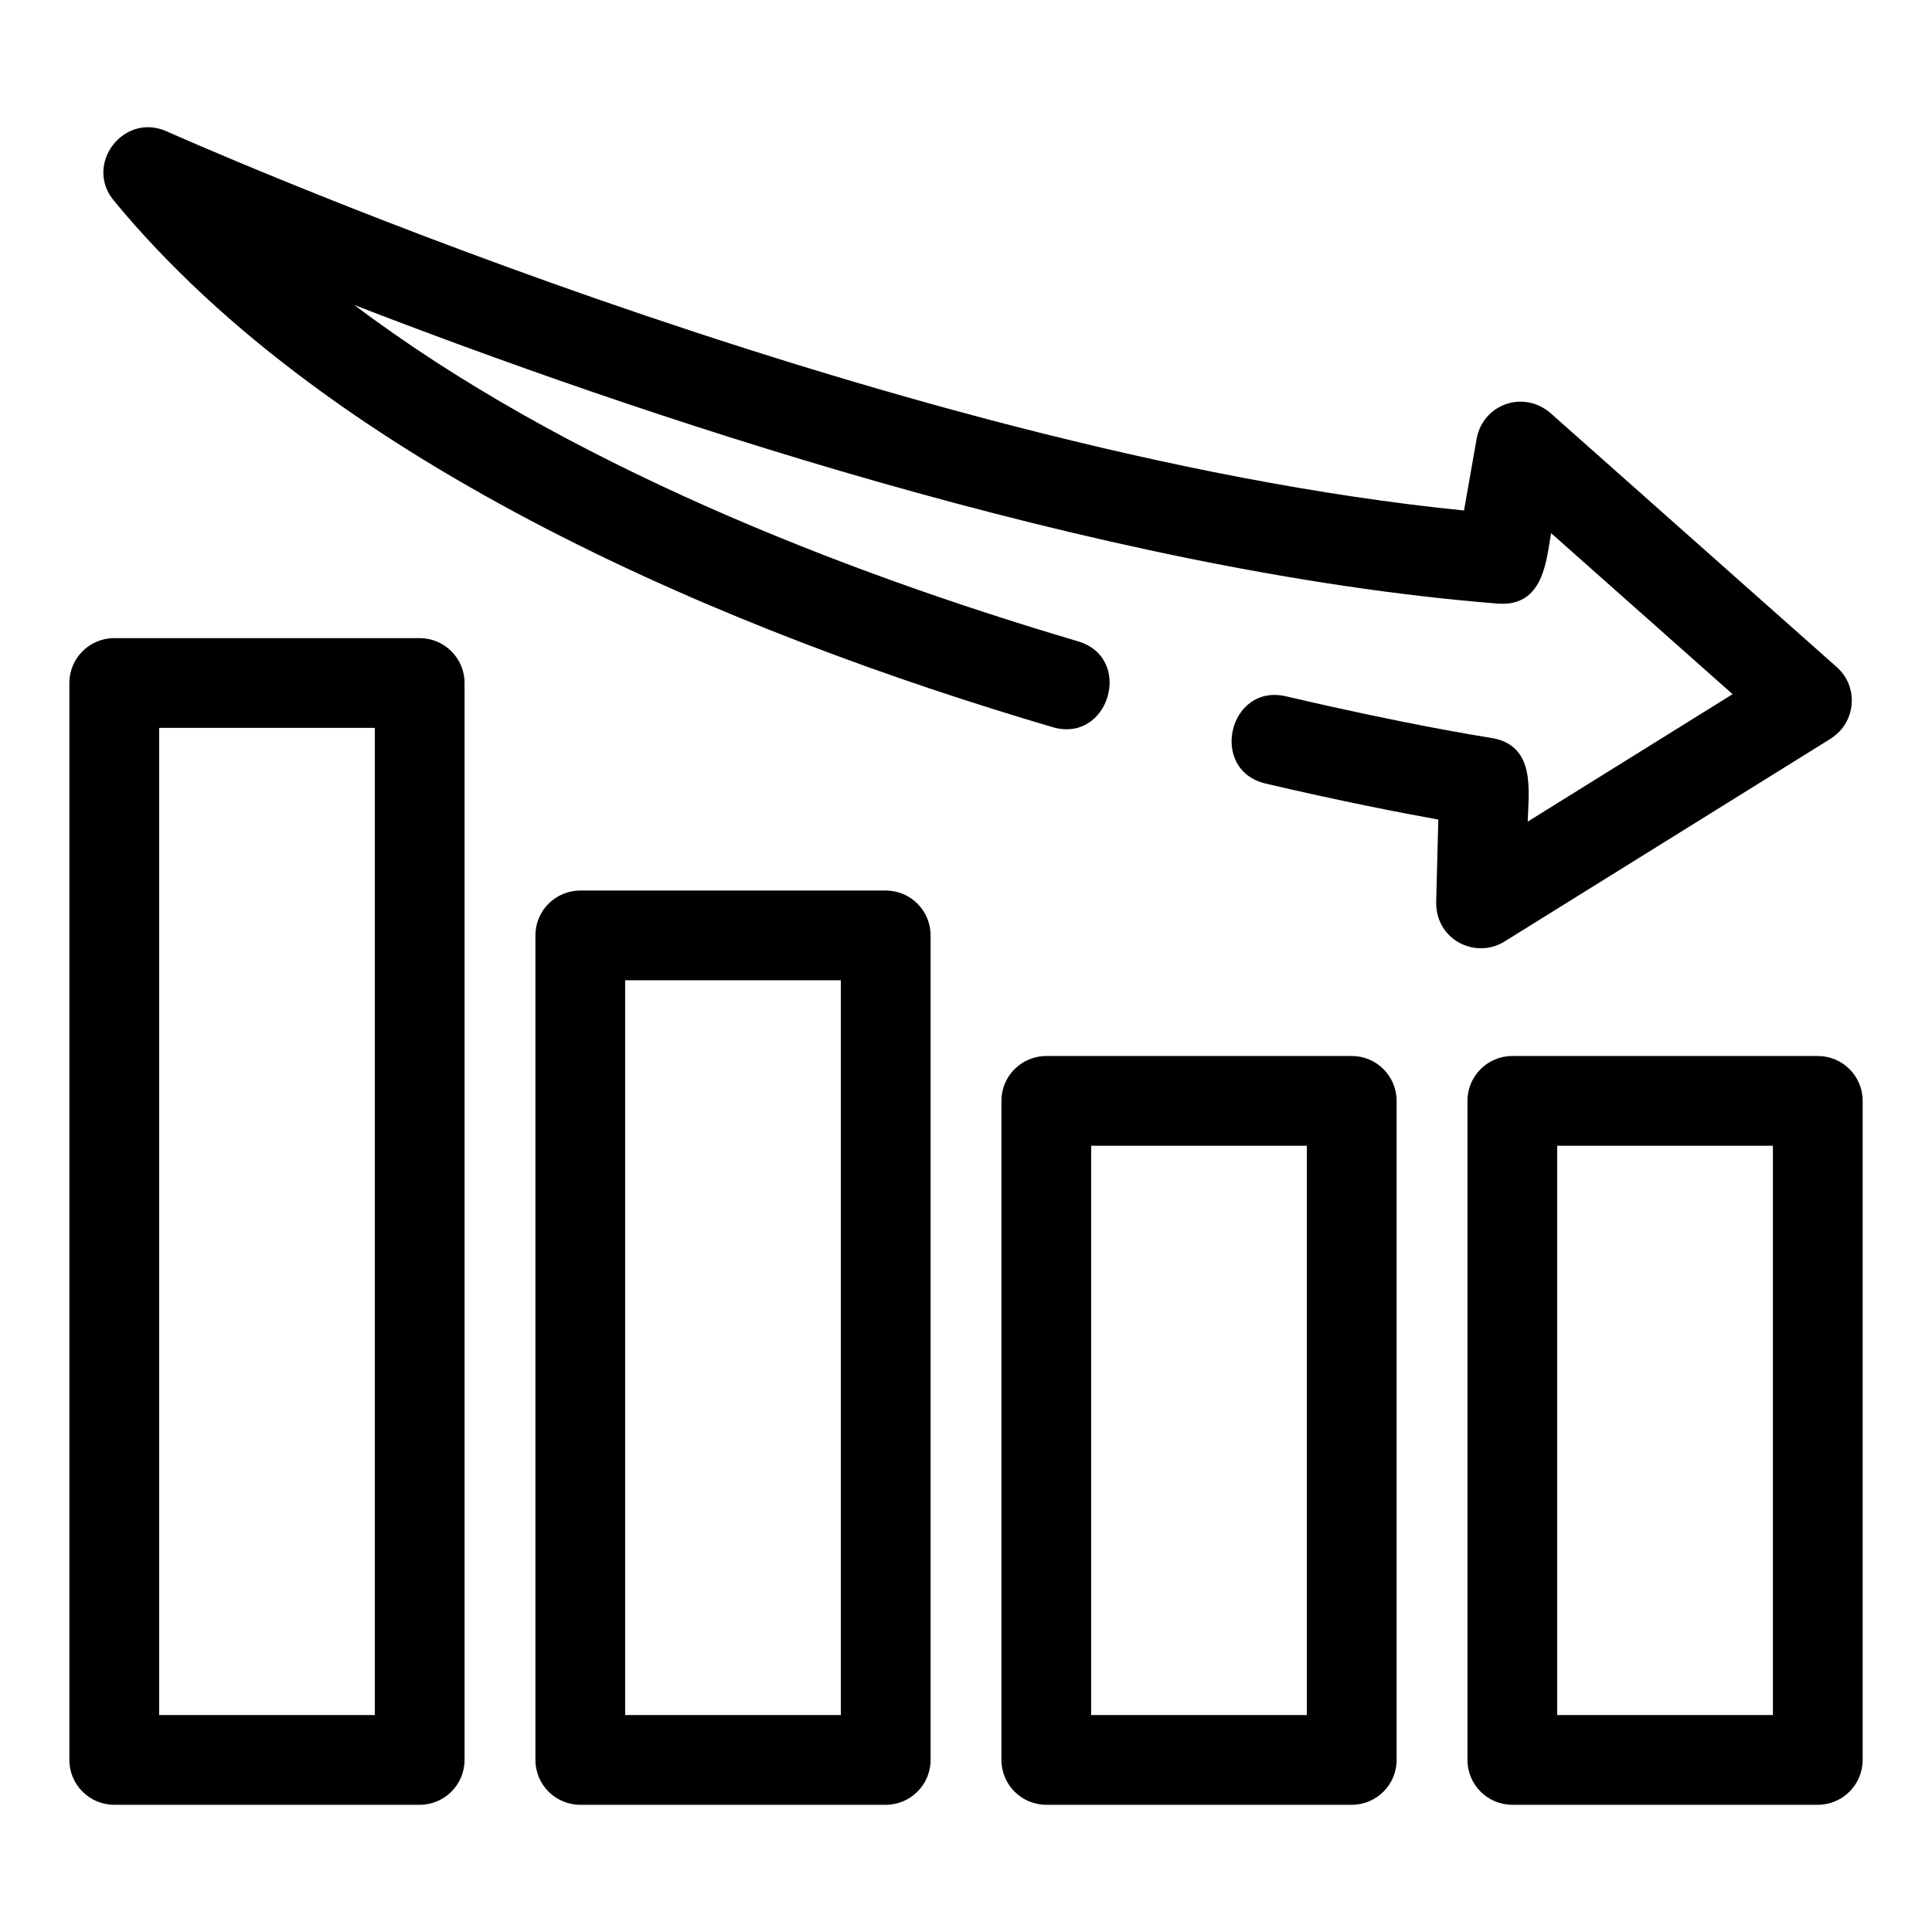 <?xml version="1.0" encoding="UTF-8"?>
<!-- Uploaded to: ICON Repo, www.iconrepo.com, Generator: ICON Repo Mixer Tools -->
<svg fill="#000000" width="800px" height="800px" version="1.1" viewBox="144 144 512 512" xmlns="http://www.w3.org/2000/svg">
 <path d="m174.27 313.11h80.953c6.562 0 11.891 5.324 11.891 11.891v285.39c0 6.57-5.324 11.895-11.891 11.895h-80.953c-6.562 0-11.891-5.324-11.891-11.895v-285.39c0-6.562 5.324-11.891 11.891-11.891zm255.36 0.828c14.984 4.402 8.277 27.172-6.688 22.762-84.273-24.836-190.56-68.848-248.8-139.57-7.894-9.586 2.582-23.387 13.977-18.344 0.559 0.25 189.99 85.082 343.86 100.5l3.344-19c1.602-9.121 12.734-13.438 20.27-6.199l75.168 66.699c5.973 5.289 5.059 14.801-1.59 18.93l0.012 0.023-86.469 53.77c-7.797 4.844-18.703-0.578-18.094-11.121l0.547-21.195c-9.742-1.75-25.812-4.863-45.711-9.527-15.234-3.559-9.824-26.688 5.391-23.129 31.055 7.277 51.266 10.531 53.938 10.949 12.367 1.754 10.289 14.043 10.074 22.25l54.297-33.77-48.105-42.684c-1.262 7.176-1.922 19.645-14.199 18.672-106.05-8.434-230.92-51.258-302.94-79.117 55.5 41.863 128.99 70.551 191.72 89.105zm115.15 109.91h80.953c6.562 0 11.891 5.324 11.891 11.895v174.65c0 6.57-5.324 11.895-11.891 11.895h-80.953c-6.562 0-11.891-5.324-11.891-11.895v-174.65c0-6.57 5.324-11.895 11.891-11.895zm69.055 23.785h-57.16v150.87h57.16zm-192.56-23.785h80.953c6.562 0 11.891 5.324 11.891 11.895v174.65c0 6.57-5.324 11.895-11.891 11.895h-80.953c-6.562 0-11.891-5.324-11.891-11.895v-174.65c0-6.57 5.324-11.895 11.891-11.895zm69.055 23.785h-57.16v150.87h57.16zm-192.55-67.633h80.945c6.57 0 11.891 5.324 11.891 11.895v218.5c0 6.57-5.32 11.895-11.891 11.895h-80.945c-6.57 0-11.891-5.324-11.891-11.895v-218.5c0-6.57 5.32-11.895 11.891-11.895zm69.055 23.785h-57.168v194.72h57.168zm-123.5-66.891h-57.16v261.61h57.16z"/>
</svg>